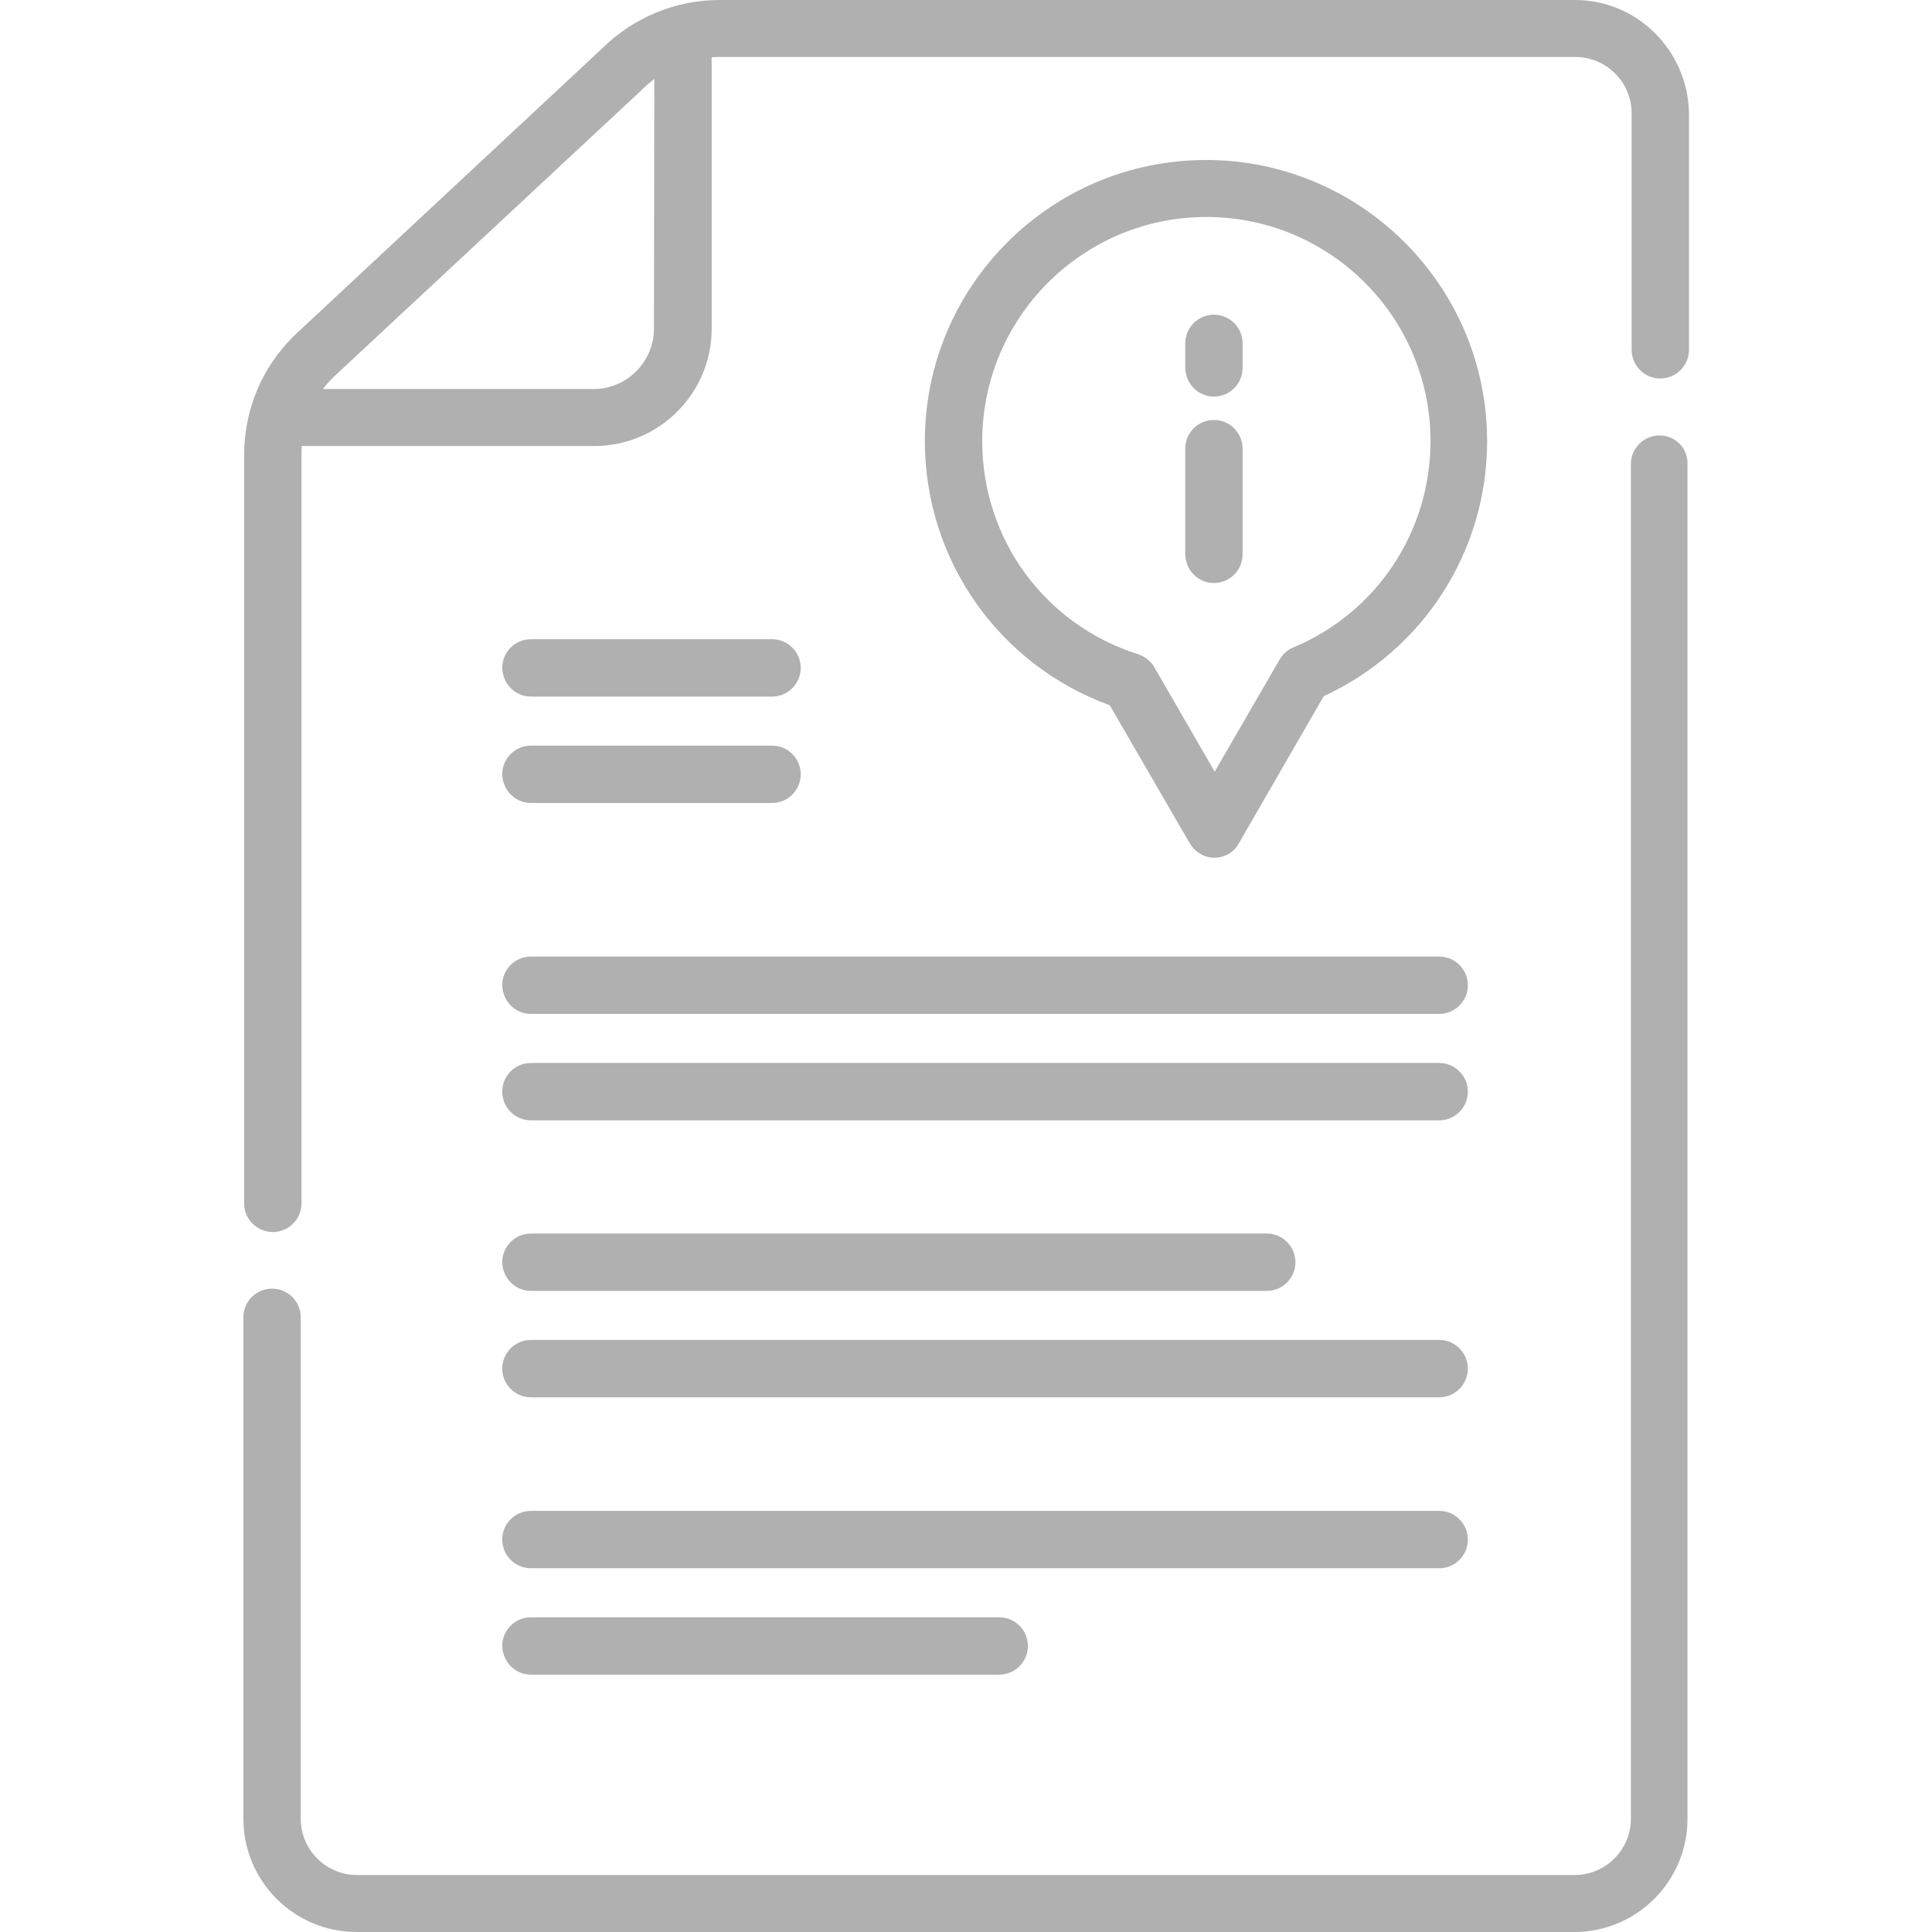 <?xml version="1.0" encoding="utf-8"?>
<!-- Generator: Adobe Illustrator 23.0.2, SVG Export Plug-In . SVG Version: 6.00 Build 0)  -->
<svg version="1.1" id="Capa_1" xmlns="http://www.w3.org/2000/svg" xmlns:xlink="http://www.w3.org/1999/xlink" x="0px" y="0px"
	 viewBox="0 0 512 512" style="enable-background:new 0 0 512 512;" xml:space="preserve">
<style type="text/css">
	.st0{fill:#B0B0B0;}
</style>
<g>
	<path class="st0" d="M417.4,0H190.8c-11.8,0-22.9,4.6-31.3,12.9L77.9,89l-0.2,0.2c-8.4,8.4-13,19.5-13,31.4v198.3
		c0,4.2,3.4,7.6,7.6,7.6s7.6-3.4,7.6-7.6V120.6c0-0.8,0-1.6,0.1-2.4h77.5c17.1,0,31.1-13.9,31.1-31.1V15.2c0.8-0.1,1.6-0.1,2.4-0.1
		h226.5c8.2,0,14.9,6.7,14.9,14.9v62.7c0,4.2,3.4,7.6,7.6,7.6s7.6-3.4,7.6-7.6V30C447.3,13.4,433.9,0,417.4,0z M173.3,87.1
		c0,8.8-7.2,16-16,16H85.6c0.8-1.1,1.7-2.1,2.7-3.1L170,23.9l0.2-0.2c1-1,2.1-1.9,3.2-2.8L173.3,87.1L173.3,87.1z"/>
	<path class="st0" d="M439.8,115.4c-4.2,0-7.6,3.4-7.6,7.6v359c0,8.2-6.7,14.9-14.9,14.9H94.6c-8.2,0-14.9-6.7-14.9-14.9V349.1
		c0-4.2-3.4-7.6-7.6-7.6s-7.6,3.4-7.6,7.6V482c0,16.5,13.4,30,30,30h322.7c16.5,0,30-13.4,30-30V122.9
		C447.3,118.8,444,115.4,439.8,115.4z"/>
	<path class="st0" d="M321.7,154.5c4.2,0,7.6-3.4,7.6-7.6v-28c0-4.2-3.4-7.6-7.6-7.6s-7.6,3.4-7.6,7.6v28
		C314.2,151.1,317.5,154.5,321.7,154.5z"/>
	<path class="st0" d="M321.7,105.1c4.2,0,7.6-3.4,7.6-7.6V91c0-4.2-3.4-7.6-7.6-7.6s-7.6,3.4-7.6,7.6v6.5
		C314.2,101.7,317.5,105.1,321.7,105.1z"/>
	<path class="st0" d="M315.3,223.5c1.4,2.3,3.8,3.8,6.5,3.8s5.2-1.4,6.5-3.8l22.5-39c26.4-12.2,43.3-38.4,43.3-67.6
		c0-41.1-33.4-74.5-74.5-74.5s-74.5,33.4-74.5,74.5c0,31.5,19.6,59.3,49,70L315.3,223.5z M260.3,116.9c0-32.7,26.6-59.4,59.4-59.4
		s59.4,26.6,59.4,59.4c0,24-14.3,45.5-36.4,54.7c-1.5,0.6-2.8,1.8-3.6,3.2l-17.2,29.7l-16-27.7c-0.9-1.6-2.5-2.8-4.2-3.4
		C276.9,165.6,260.3,142.9,260.3,116.9z"/>
	<path class="st0" d="M140.7,184.6h63.9c4.2,0,7.6-3.4,7.6-7.6c0-4.2-3.4-7.6-7.6-7.6h-63.9c-4.2,0-7.6,3.4-7.6,7.6
		C133.2,181.2,136.5,184.6,140.7,184.6z"/>
	<path class="st0" d="M140.7,212.8h63.9c4.2,0,7.6-3.4,7.6-7.6c0-4.2-3.4-7.6-7.6-7.6h-63.9c-4.2,0-7.6,3.4-7.6,7.6
		C133.2,209.4,136.5,212.8,140.7,212.8z"/>
	<path class="st0" d="M140.7,268.7h240.7c4.2,0,7.6-3.4,7.6-7.6s-3.4-7.6-7.6-7.6H140.7c-4.2,0-7.6,3.4-7.6,7.6
		C133.2,265.3,136.5,268.7,140.7,268.7L140.7,268.7z"/>
	<path class="st0" d="M140.7,296.9h240.7c4.2,0,7.6-3.4,7.6-7.6s-3.4-7.6-7.6-7.6H140.7c-4.2,0-7.6,3.4-7.6,7.6
		S136.5,296.9,140.7,296.9L140.7,296.9z"/>
	<path class="st0" d="M140.7,342.1h195c4.2,0,7.6-3.4,7.6-7.6s-3.4-7.6-7.6-7.6h-195c-4.2,0-7.6,3.4-7.6,7.6
		C133.2,338.7,136.5,342.1,140.7,342.1z"/>
	<path class="st0" d="M140.7,370.3h240.7c4.2,0,7.6-3.4,7.6-7.6s-3.4-7.6-7.6-7.6H140.7c-4.2,0-7.6,3.4-7.6,7.6
		S136.5,370.3,140.7,370.3L140.7,370.3z"/>
	<path class="st0" d="M140.7,415.6h240.7c4.2,0,7.6-3.4,7.6-7.6s-3.4-7.6-7.6-7.6H140.7c-4.2,0-7.6,3.4-7.6,7.6
		S136.5,415.6,140.7,415.6L140.7,415.6z"/>
	<path class="st0" d="M140.7,443.8h124.1c4.2,0,7.6-3.4,7.6-7.6s-3.4-7.6-7.6-7.6H140.7c-4.2,0-7.6,3.4-7.6,7.6
		C133.2,440.4,136.5,443.8,140.7,443.8z"/>
</g>
</svg>
